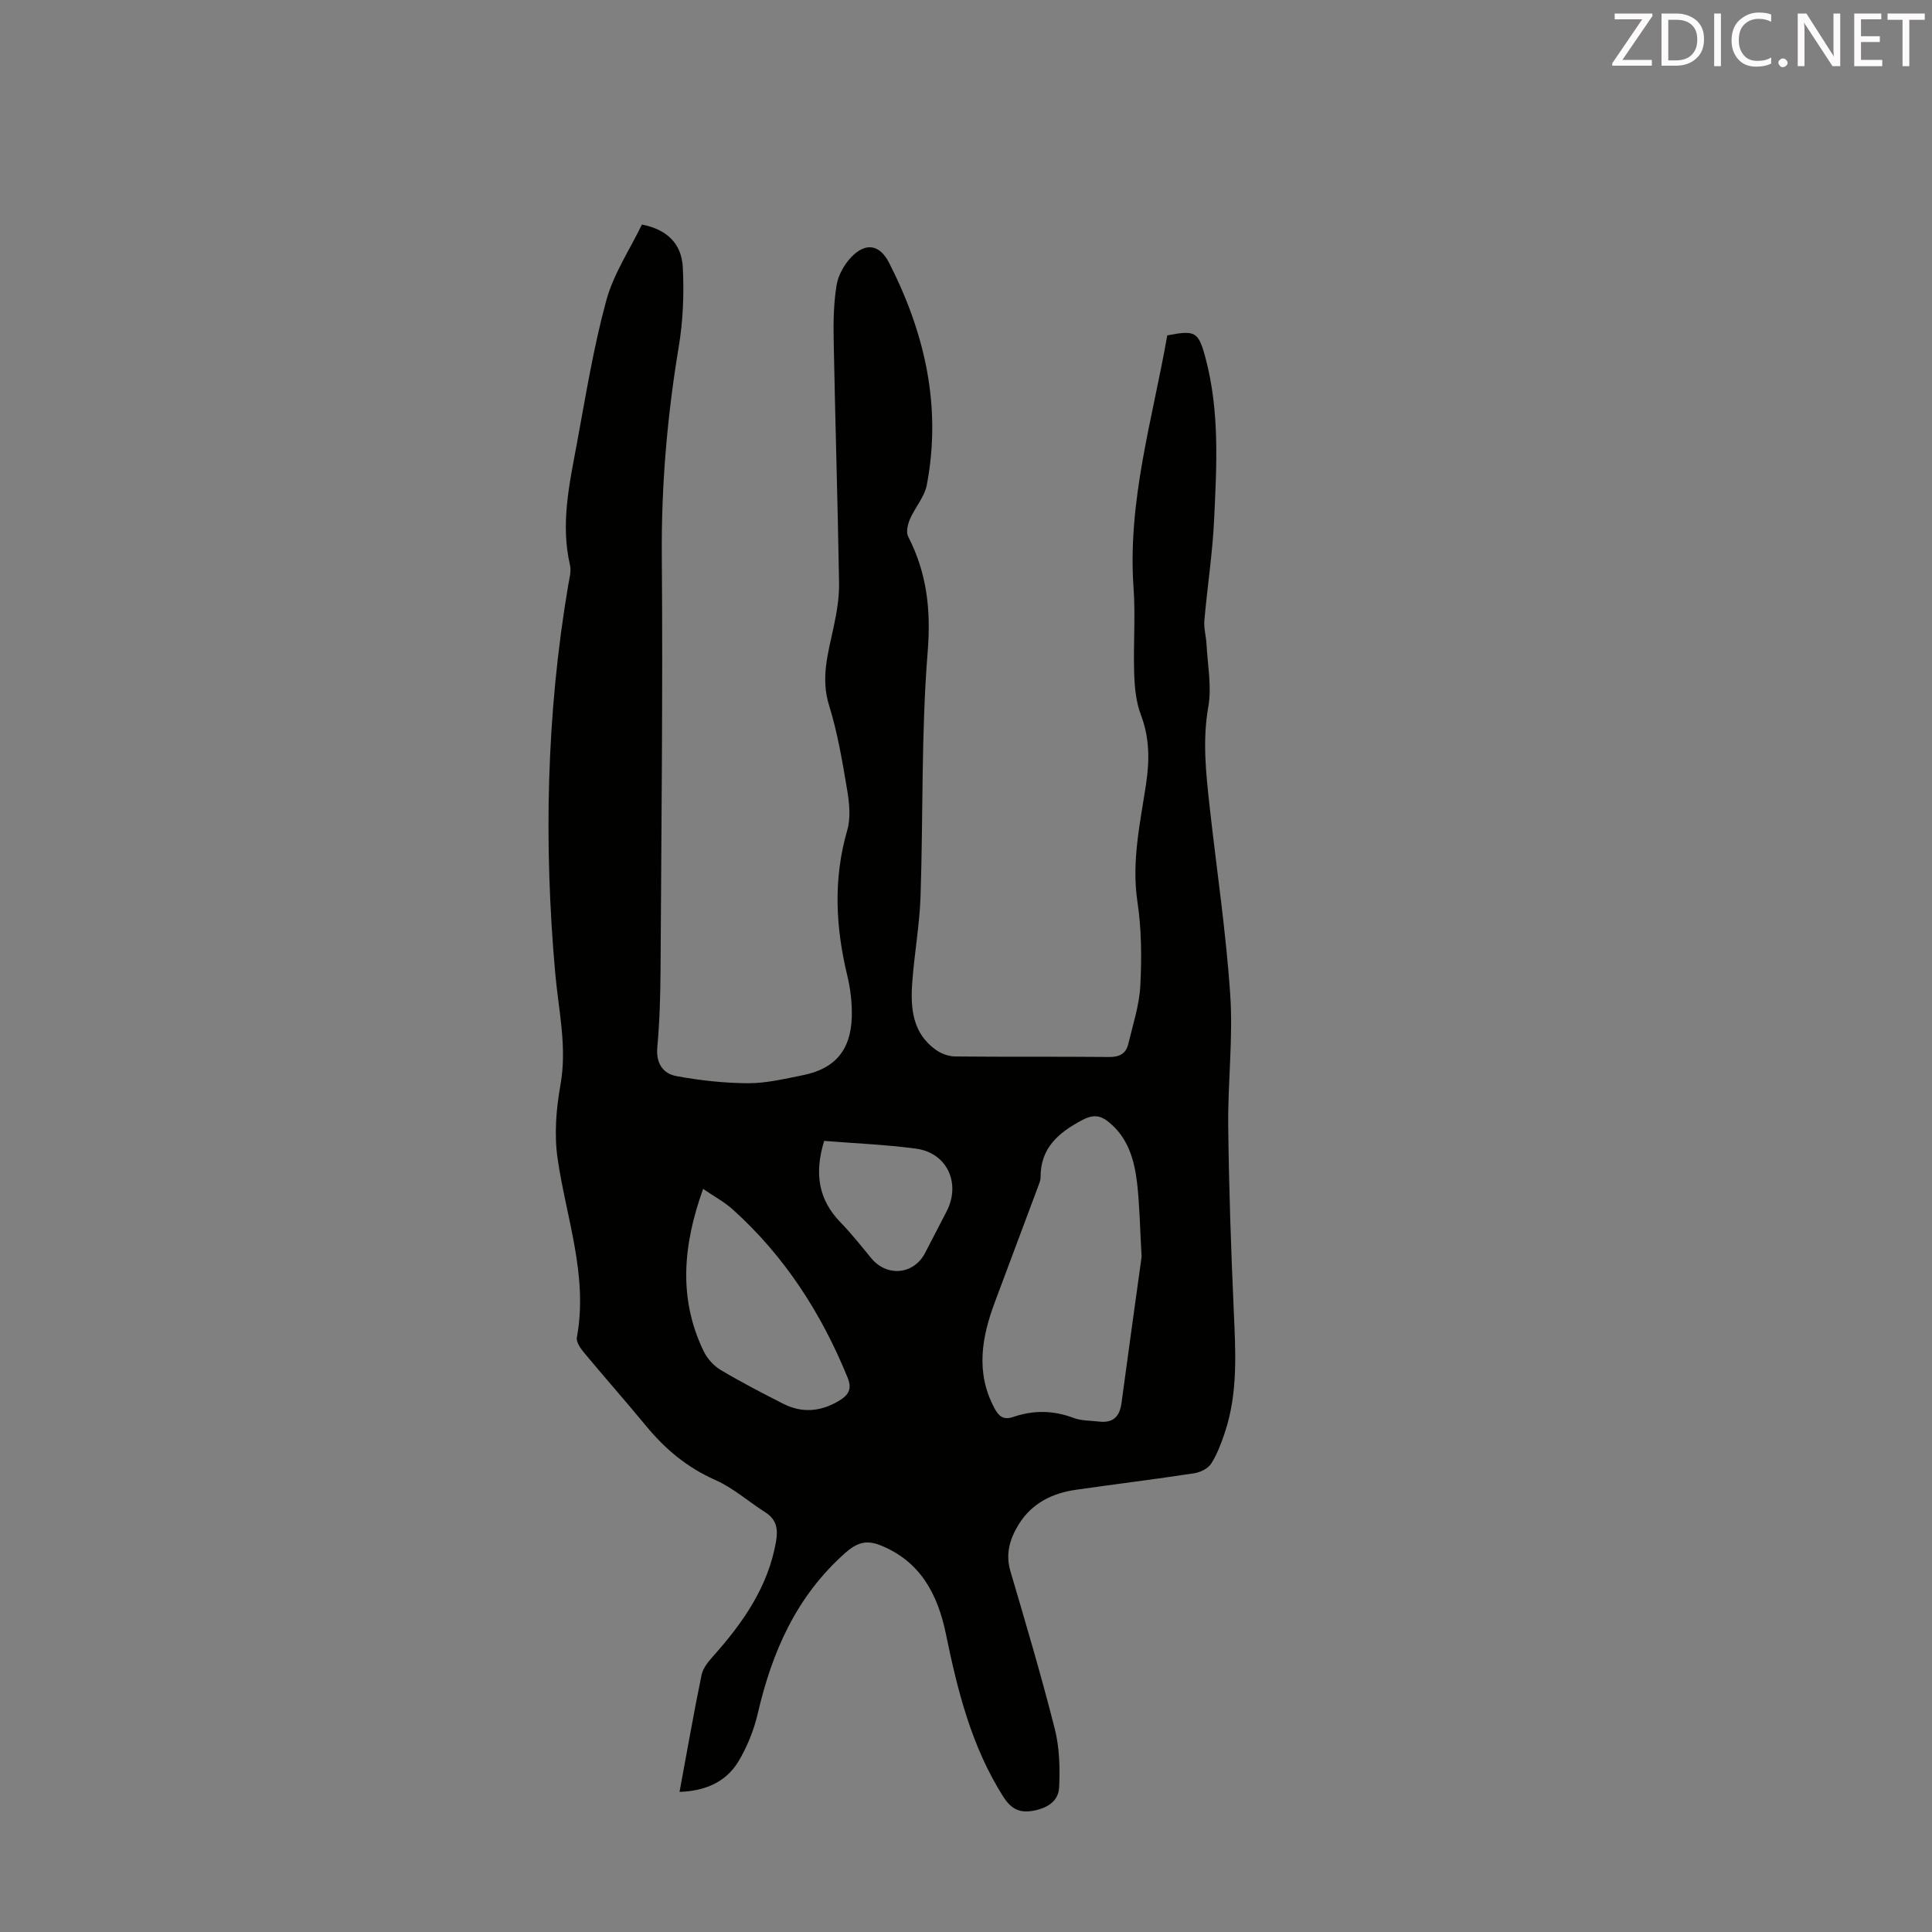 <svg enable-background="new 0 0 400 400" viewBox="0 0 400 400" xmlns="http://www.w3.org/2000/svg"><rect x="0" y="0" width="400" height="400" fill="#808080" stroke="none"/><path d="m140.69 370.99c1.56-8.41 2.94-16.33 4.56-24.21.29-1.39 1.37-2.73 2.37-3.85 6.18-6.93 11.41-14.35 13.05-23.78.44-2.56.12-4.56-2.23-6.05-3.48-2.21-6.66-5.06-10.38-6.7-5.83-2.58-10.39-6.42-14.36-11.25-4.2-5.09-8.57-10.04-12.79-15.11-.73-.88-1.65-2.2-1.48-3.13 2.38-12.8-2.22-24.77-3.99-37.08-.72-4.96-.29-10.26.6-15.23 1.4-7.84-.39-15.39-1.08-23.03-2.4-26.88-1.84-53.64 2.66-80.28.24-1.43.7-2.98.39-4.31-1.97-8.45-.15-16.68 1.38-24.89 1.85-9.98 3.46-20.05 6.12-29.83 1.52-5.58 4.92-10.65 7.39-15.77 5.13 1 8.22 3.89 8.47 8.88.27 5.42.06 10.97-.83 16.32-2.39 14.39-3.64 28.78-3.52 43.4.23 28.54-.1 57.09-.26 85.63-.03 5.37-.19 10.75-.67 16.1-.3 3.34 1.17 5.46 3.97 5.98 4.89.9 9.9 1.45 14.86 1.47 3.75.01 7.54-.91 11.26-1.65 6.62-1.31 9.95-5.14 10.17-11.97.09-2.87-.25-5.83-.92-8.63-2.43-10.06-2.95-20.01-.02-30.11.76-2.62.43-5.73-.04-8.51-.98-5.84-1.97-11.73-3.72-17.36-1.76-5.65-.22-10.76.92-16.09.65-3.03 1.2-6.17 1.15-9.25-.28-16.78-.8-33.56-1.12-50.34-.07-3.78 0-7.63.61-11.34.34-2.06 1.58-4.26 3.04-5.79 2.98-3.11 5.88-2.61 7.81 1.15 7.42 14.52 10.93 29.77 7.82 46.04-.48 2.49-2.46 4.67-3.5 7.1-.46 1.07-.82 2.67-.35 3.58 3.87 7.54 4.73 15.16 4.04 23.78-1.36 16.82-.92 33.77-1.48 50.66-.2 6.02-1.31 12-1.73 18.02-.37 5.25.1 10.41 4.93 13.82 1.1.78 2.62 1.33 3.96 1.35 10.63.11 21.27 0 31.9.11 2.15.02 3.48-.71 3.95-2.7.95-4 2.28-8 2.49-12.05.3-5.79.26-11.7-.6-17.41-1.24-8.31.57-16.27 1.78-24.29.75-4.99.75-9.63-1.07-14.41-1-2.63-1.28-5.64-1.38-8.49-.2-5.93.29-11.89-.13-17.79-1.28-17.96 3.95-34.98 6.98-52.26 5.8-1.13 6.45-.78 7.9 4.61 2.98 11.11 2.33 22.44 1.79 33.72-.33 6.91-1.41 13.79-2.01 20.7-.14 1.62.37 3.29.45 4.95.22 4.3 1.1 8.74.37 12.88-1.24 7-.49 13.8.27 20.67 1.44 13.01 3.4 25.98 4.27 39.03.6 9-.52 18.11-.42 27.16.14 12.62.57 25.25 1.13 37.86.38 8.63.96 17.23-1.84 25.6-.74 2.21-1.58 4.47-2.82 6.41-.65 1.01-2.22 1.79-3.48 1.99-8.18 1.25-16.39 2.25-24.57 3.43-4.84.7-9.01 2.75-11.7 7.01-1.89 3-2.9 6.16-1.81 9.86 3.19 10.82 6.4 21.65 9.17 32.58.99 3.9 1.11 8.14.91 12.19-.15 2.99-2.71 4.39-5.64 4.85-2.76.43-4.41-.57-5.96-3.01-6.54-10.33-9.42-21.86-11.84-33.63-1.66-8.08-5.2-15-13.5-18.34-2.86-1.15-4.81-.69-7.34 1.56-10.12 8.96-15.14 20.44-18.11 33.23-.82 3.52-2.25 7.06-4.13 10.14-2.58 4.09-6.75 5.92-12.07 6.1zm95.67-110.8c-.36-6.15-.41-10.74-.94-15.28-.57-4.82-1.89-9.45-5.98-12.69-1.74-1.38-3.25-1.46-5.41-.31-4.9 2.61-8.62 5.77-8.59 11.83 0 .54-.21 1.1-.4 1.62-3 8.04-6 16.08-9.02 24.11-2.75 7.32-4.09 14.64-.16 22.02.87 1.63 1.78 2.61 3.93 1.87 4.13-1.41 8.28-1.39 12.46.2 1.62.61 3.5.55 5.27.76 2.86.34 4.29-.95 4.67-3.81 1.42-10.6 2.91-21.2 4.17-30.32zm-90.79-14.04c-4.15 11.59-5.18 22.62.11 33.6.73 1.52 2.08 3.02 3.52 3.88 4.22 2.52 8.59 4.78 12.98 7.01 3.89 1.97 7.72 1.64 11.49-.6 2.02-1.2 2.79-2.45 1.81-4.84-5.44-13.34-13.06-25.17-23.82-34.84-1.71-1.53-3.79-2.64-6.09-4.21zm25.06-9.94c-2.08 6.83-1.14 12.2 3.39 16.87 2.25 2.32 4.28 4.88 6.33 7.38 3.27 3.98 8.84 3.47 11.19-1.07 1.49-2.87 2.99-5.74 4.46-8.61 2.97-5.8.08-12.1-6.33-12.96-6.27-.85-12.63-1.09-19.04-1.61z" fill="#010100"/><g fill="#fcfafa"><path d="m342.2 3.2-6.3 9.2h6.1v1.2h-8.2v-.5l6.2-9.1h-5.7v-1.2h7.8v.4z"/><path d="m344 13.7v-10.9h3.1c1.6 0 3 .5 4.1 1.4 1.1 1 1.6 2.2 1.6 3.9s-.5 3-1.6 4-2.5 1.5-4.2 1.5h-3zm1.4-9.6v8.4h1.6c1.4 0 2.5-.4 3.2-1.1.8-.8 1.2-1.8 1.2-3.2s-.4-2.4-1.2-3.1-1.8-1-3.1-1z"/><path d="m356.3 2.8v10.9h-1.4v-10.9z"/><path d="m366.6 13.2c-.8.4-1.8.6-3 .6-1.6 0-2.8-.5-3.7-1.5s-1.4-2.3-1.4-3.9c0-1.7.5-3.2 1.6-4.2s2.4-1.6 4-1.6c1 0 1.9.1 2.6.4v1.5c-.8-.4-1.6-.6-2.6-.6-1.2 0-2.2.4-3 1.2s-1.1 1.9-1.1 3.3c0 1.3.4 2.3 1.1 3.1s1.6 1.1 2.8 1.1c1.1 0 2-.2 2.8-.7v1.3z"/><path d="m368.2 13c0-.3.1-.5.3-.6.2-.2.4-.3.6-.3.3 0 .5.1.7.3s.3.4.3.6-.1.5-.3.6c-.2.2-.4.3-.7.3s-.5-.1-.6-.3c-.2-.2-.3-.4-.3-.6z"/><path d="m381.1 13.7h-1.7l-5.5-8.4c-.2-.2-.3-.5-.4-.7 0 .2.1.8.1 1.5v7.6h-1.4v-10.9h1.8l5.3 8.3c.3.4.4.6.4.8 0-.3-.1-.8-.1-1.6v-7.5h1.4v10.9z"/><path d="m389.7 13.7h-5.8v-10.9h5.6v1.2h-4.2v3.5h3.9v1.2h-3.9v3.7h4.4z"/><path d="m398.4 4.1h-3.1v9.6h-1.4v-9.6h-3.1v-1.3h7.7v1.3z"/></g></svg>